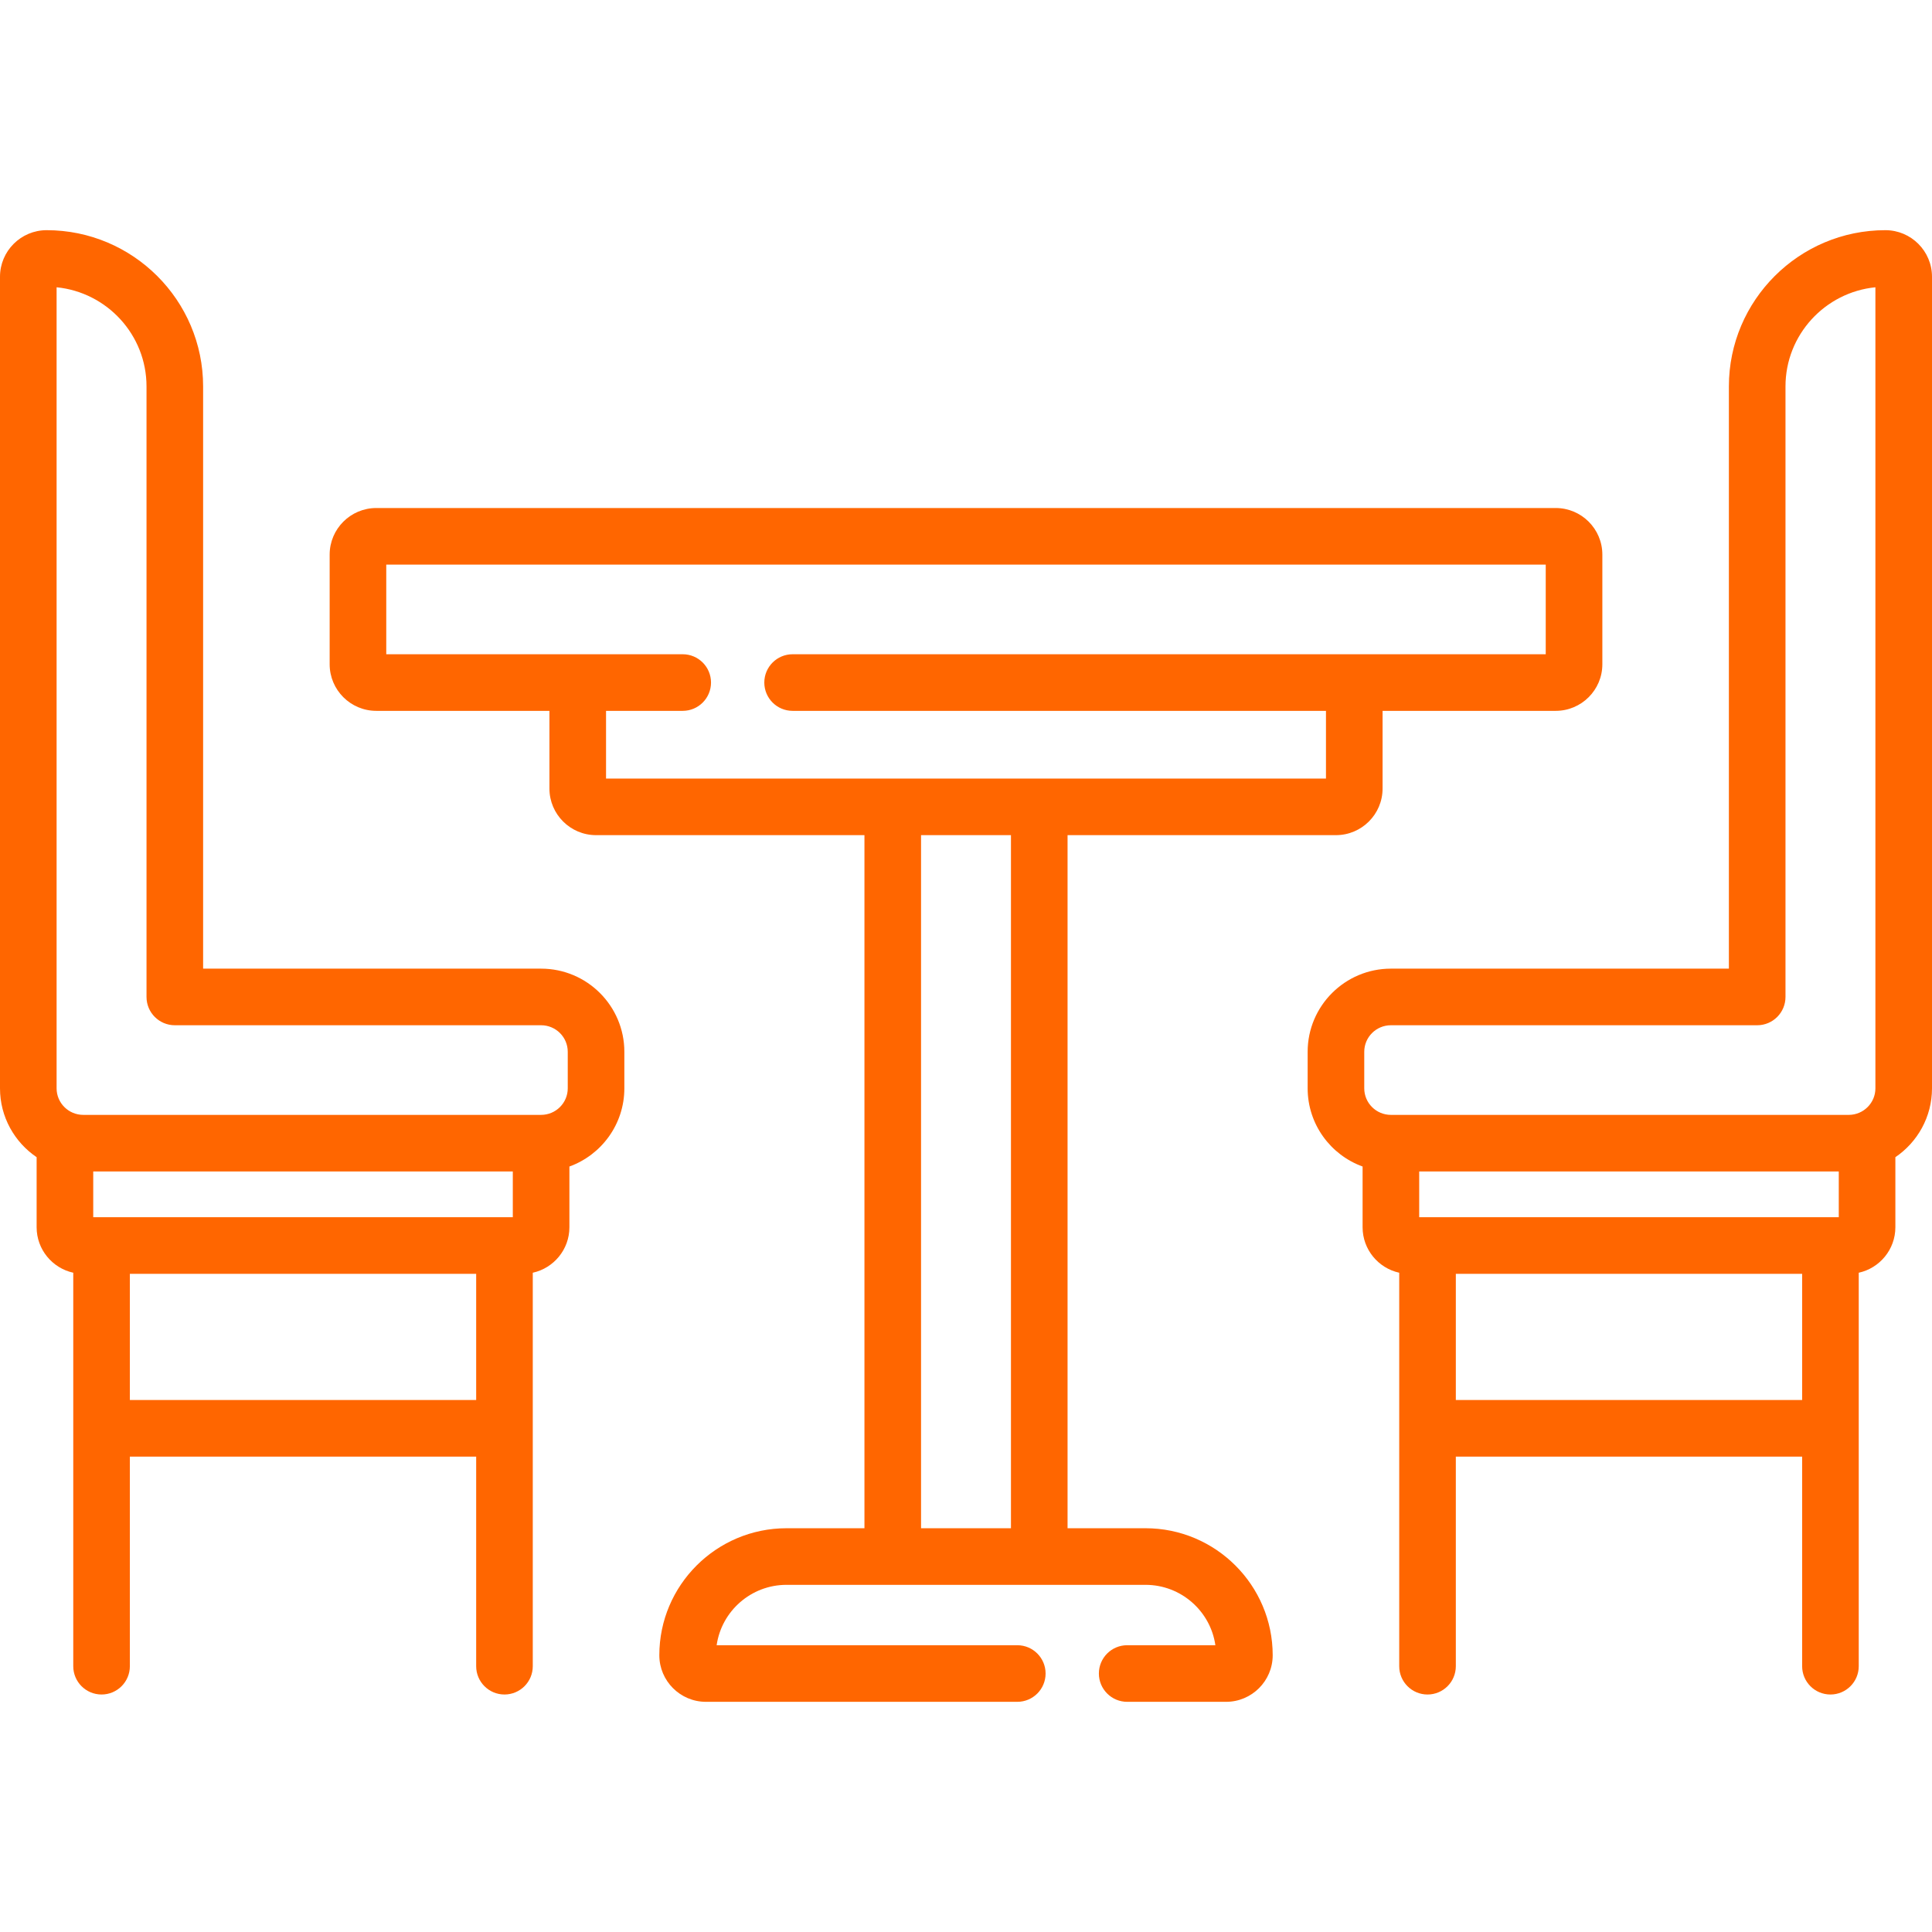 <?xml version="1.0"?>
<svg xmlns="http://www.w3.org/2000/svg" xmlns:xlink="http://www.w3.org/1999/xlink" version="1.1" id="Capa_1" x="0px" y="0px" viewBox="0 0 511.999 511.999" style="enable-background:new 0 0 511.999 511.999;" xml:space="preserve" width="512px" height="512px"><g><g>
	<g>
		<g>
			<path d="M303.564,404.997h-20.65V221.322h71.127c6.812,0,12.354-5.538,12.354-12.344v-20.596h45.889     c6.812,0,12.354-5.538,12.354-12.344v-29.064c0-6.807-5.542-12.344-12.354-12.344H99.717c-6.812,0-12.354,5.538-12.354,12.344     v29.064c0,6.807,5.542,12.344,12.354,12.344h45.889v20.596c0,6.806,5.542,12.344,12.354,12.344h71.127v183.676h-20.65     c-18.587,0-33.709,15.099-33.709,33.658c0,6.807,5.542,12.344,12.354,12.344h82.51c4.143,0,7.5-3.358,7.5-7.5     c0-4.142-3.357-7.5-7.5-7.5h-79.674c1.297-9.034,9.107-16.002,18.52-16.002h95.129c9.412,0,17.223,6.968,18.52,16.002h-23.373     c-4.143,0-7.5,3.358-7.5,7.5c0,4.142,3.357,7.5,7.5,7.5h26.209c6.812,0,12.354-5.538,12.354-12.344     C337.273,420.096,322.151,404.997,303.564,404.997z M267.914,404.997h-23.828V221.322h23.828V404.997z M236.587,206.322h-75.98     v-17.939h20.318c4.143,0,7.5-3.358,7.5-7.5c0-4.142-3.357-7.5-7.5-7.5h-78.563V149.63h307.273v23.753H210.048     c-4.143,0-7.5,3.358-7.5,7.5c0,4.142,3.357,7.5,7.5,7.5h141.347v17.939h-75.98H236.587z" data-original="#000000" class="active-path" data-old_color="#ff6600" fill="#ff6600"/>
			<path d="M143.398,256.701h-89.57V102.409C53.828,79.576,35.223,61,12.354,61C5.542,61,0,66.538,0,73.344V288.42     c0,7.581,3.854,14.279,9.707,18.244v18.57c0,5.898,4.164,10.836,9.707,12.051V441.56c0,4.142,3.357,7.5,7.5,7.5     s7.5-3.358,7.5-7.5v-55.542h91.777v55.542c0,4.142,3.357,7.5,7.5,7.5s7.5-3.358,7.5-7.5V337.287     c5.543-1.215,9.707-6.154,9.707-12.051v-16.096c8.483-3.072,14.561-11.2,14.561-20.719v-9.688     C165.459,266.583,155.563,256.701,143.398,256.701z M126.191,371.021H34.414v-33.441h91.777V371.021z M135.898,322.579H24.707     v-12.126h111.191V322.579z M150.459,288.42c0,3.877-3.167,7.032-7.061,7.032H22.061c-3.894,0-7.061-3.155-7.061-7.032V76.13     c13.36,1.329,23.828,12.606,23.828,26.278v161.792c0,4.142,3.357,7.5,7.5,7.5h97.07c3.894,0,7.061,3.155,7.061,7.032V288.42z" data-original="#000000" class="active-path" data-old_color="#ff6600" fill="#ff6600"/>
			<path d="M499.646,61c-22.869,0-41.475,18.576-41.475,41.409v154.292h-89.57c-12.164,0-22.061,9.884-22.061,22.032v9.688     c0,9.52,6.078,17.647,14.561,20.719v16.096c0,5.898,4.164,10.836,9.707,12.051v104.275c0,4.142,3.357,7.5,7.5,7.5     s7.5-3.358,7.5-7.5v-55.542h91.777v55.542c0,4.142,3.357,7.5,7.5,7.5s7.5-3.358,7.5-7.5V337.287     c5.543-1.215,9.707-6.154,9.707-12.051v-18.57c5.853-3.966,9.707-10.664,9.707-18.244V73.344C512,66.538,506.458,61,499.646,61z      M477.586,371.021h-91.777v-33.441h91.777V371.021z M487.293,322.579H376.102v-12.126h111.191V322.579z M497,288.422     c0,3.877-3.167,7.032-7.061,7.032H368.602c-3.894,0-7.061-3.155-7.061-7.032v-9.689c0-3.877,3.167-7.032,7.061-7.032h97.07     c4.143,0,7.5-3.358,7.5-7.5V102.409c0-13.671,10.468-24.949,23.828-26.278V288.422z" data-original="#000000" class="active-path" data-old_color="#ff6600" fill="#ff6600"/>
		</g>
	</g>
</g></g> </svg>
